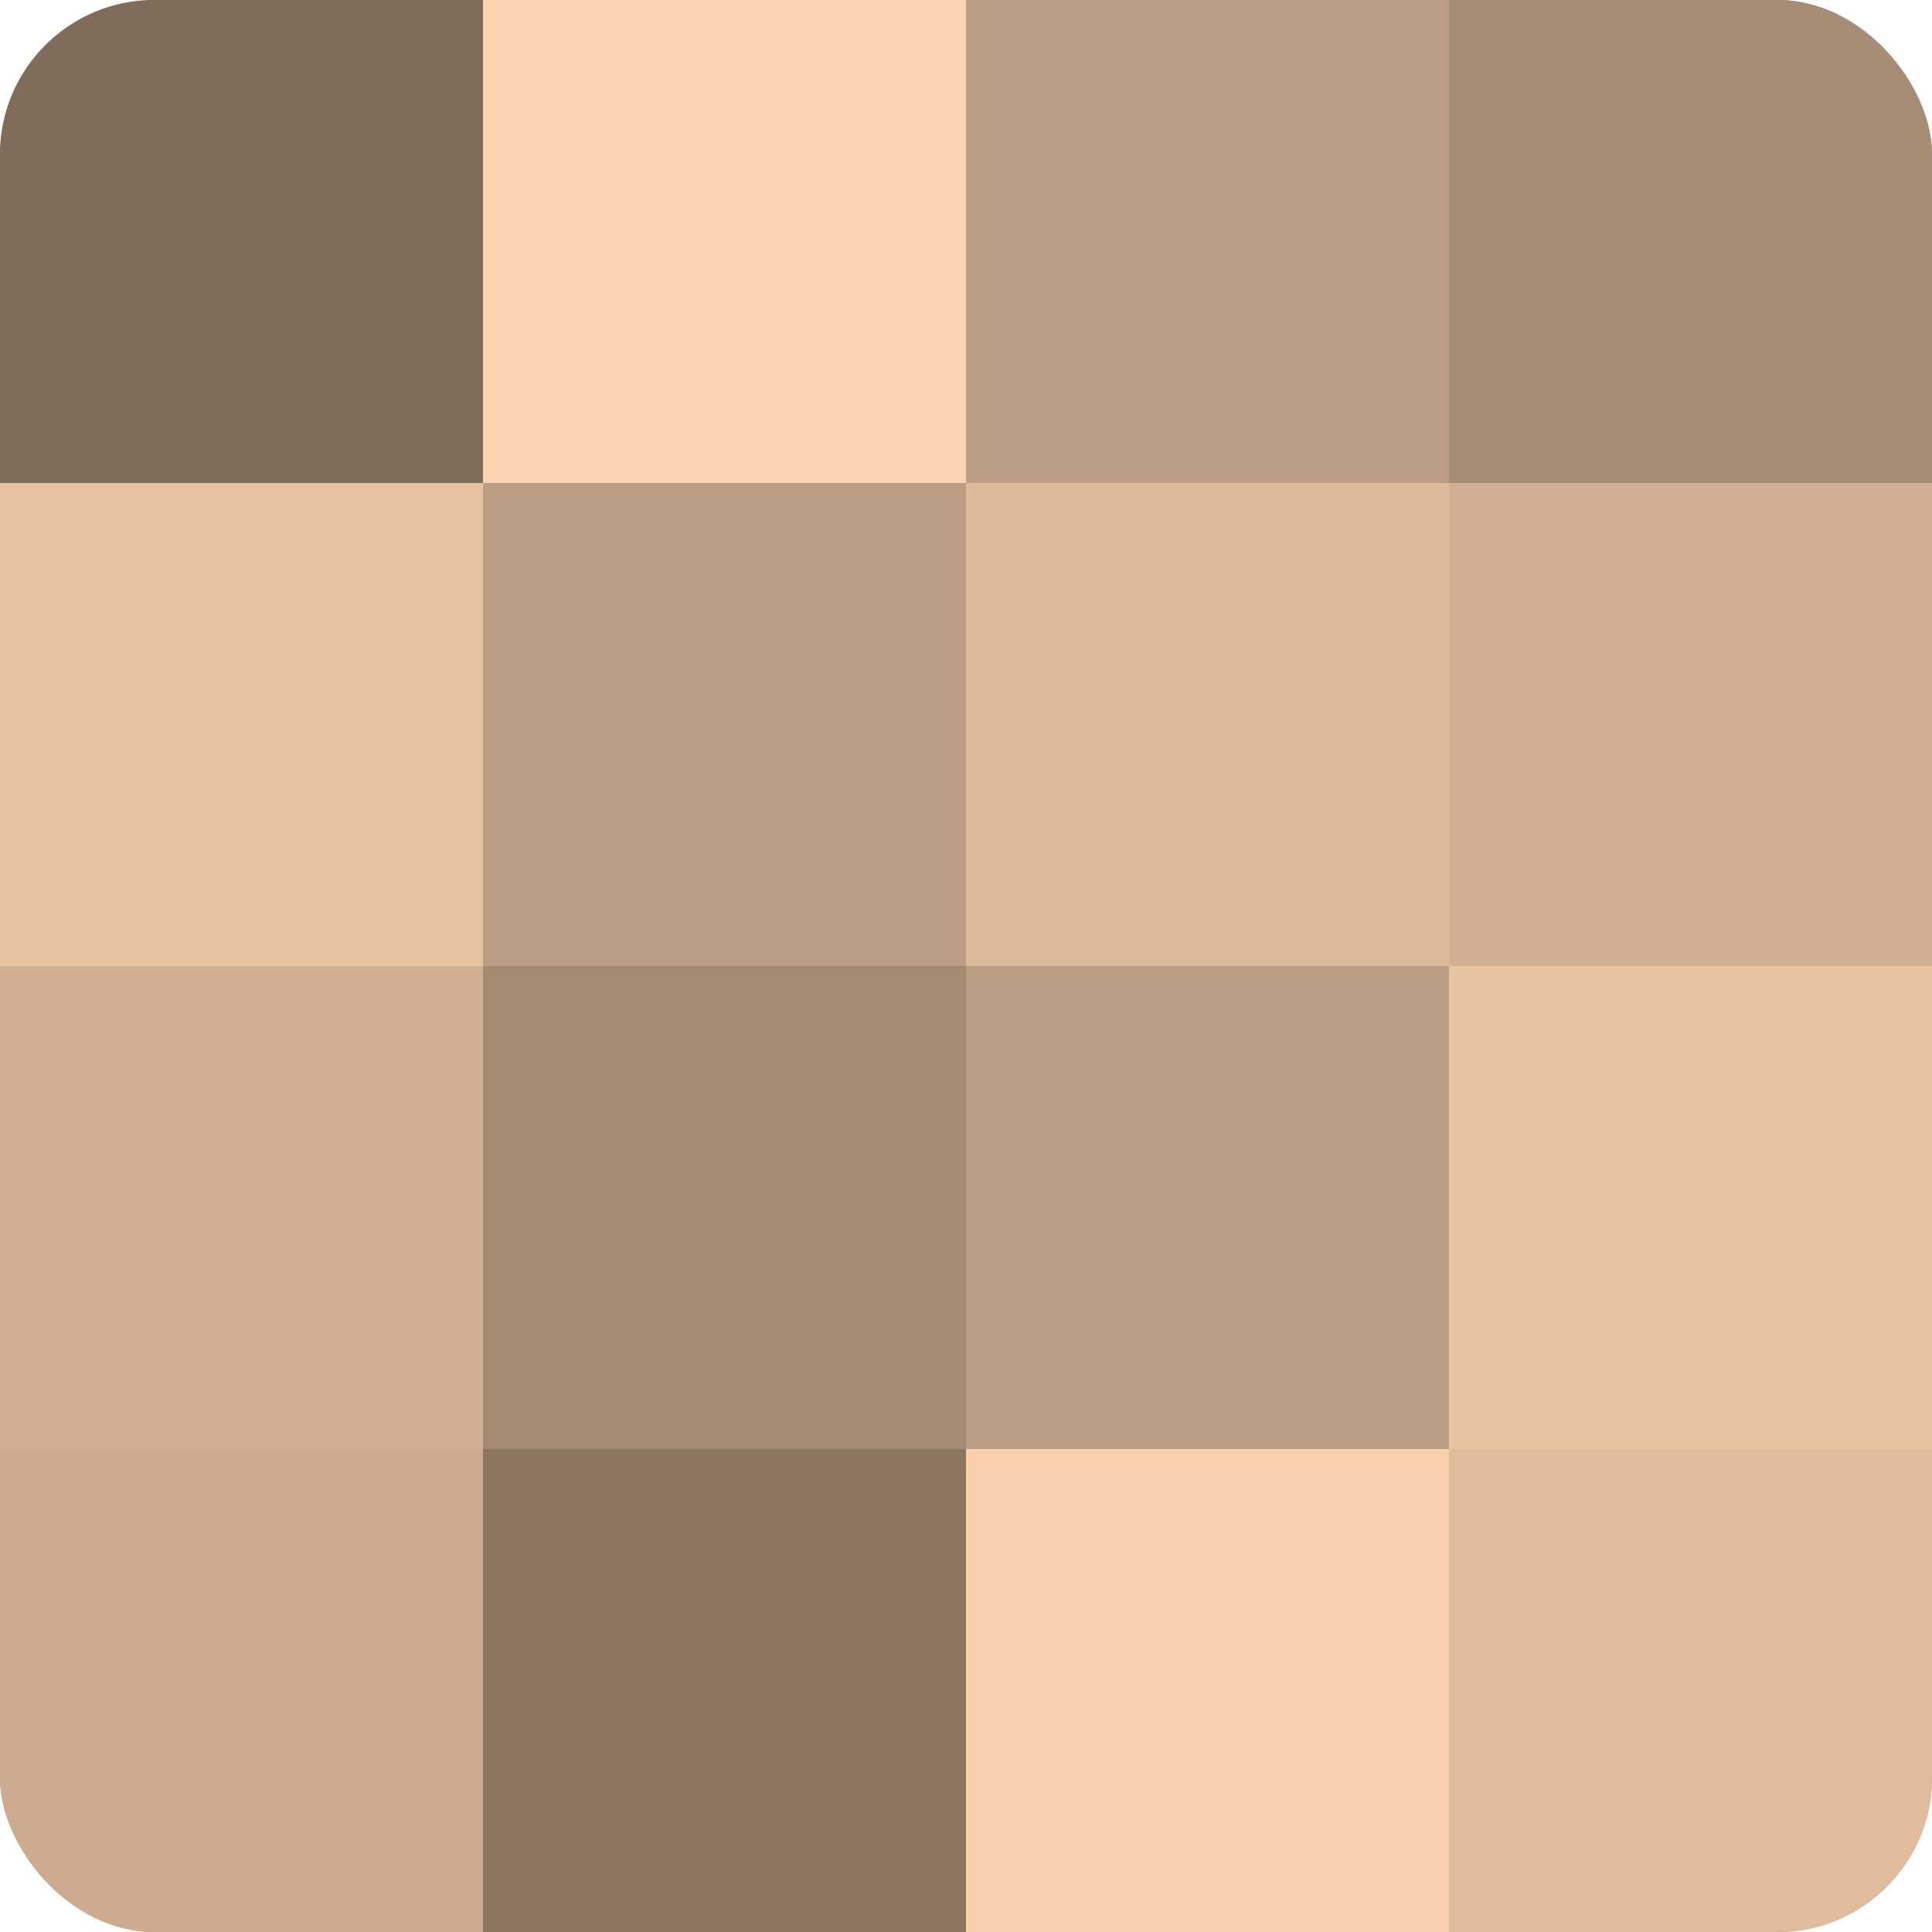 <?xml version="1.0" encoding="UTF-8"?>
<svg xmlns="http://www.w3.org/2000/svg" width="80" height="80" viewBox="0 0 100 100" preserveAspectRatio="xMidYMid meet"><defs><clipPath id="c" width="100" height="100"><rect width="100" height="100" rx="8" ry="8"/></clipPath></defs><g clip-path="url(#c)"><rect width="100" height="100" fill="#a08670"/><rect width="25" height="25" fill="#806c5a"/><rect y="25" width="25" height="25" fill="#e8c3a2"/><rect y="50" width="25" height="25" fill="#d0af92"/><rect y="75" width="25" height="25" fill="#ccab8f"/><rect x="25" width="25" height="25" fill="#fcd3b0"/><rect x="25" y="25" width="25" height="25" fill="#bc9e84"/><rect x="25" y="50" width="25" height="25" fill="#a48a73"/><rect x="25" y="75" width="25" height="25" fill="#8c7662"/><rect x="50" width="25" height="25" fill="#bc9e84"/><rect x="50" y="25" width="25" height="25" fill="#dcb99a"/><rect x="50" y="50" width="25" height="25" fill="#bc9e84"/><rect x="50" y="75" width="25" height="25" fill="#f8d0ad"/><rect x="75" width="25" height="25" fill="#a88d76"/><rect x="75" y="25" width="25" height="25" fill="#d0af92"/><rect x="75" y="50" width="25" height="25" fill="#e8c3a2"/><rect x="75" y="75" width="25" height="25" fill="#e0bc9d"/></g></svg>
